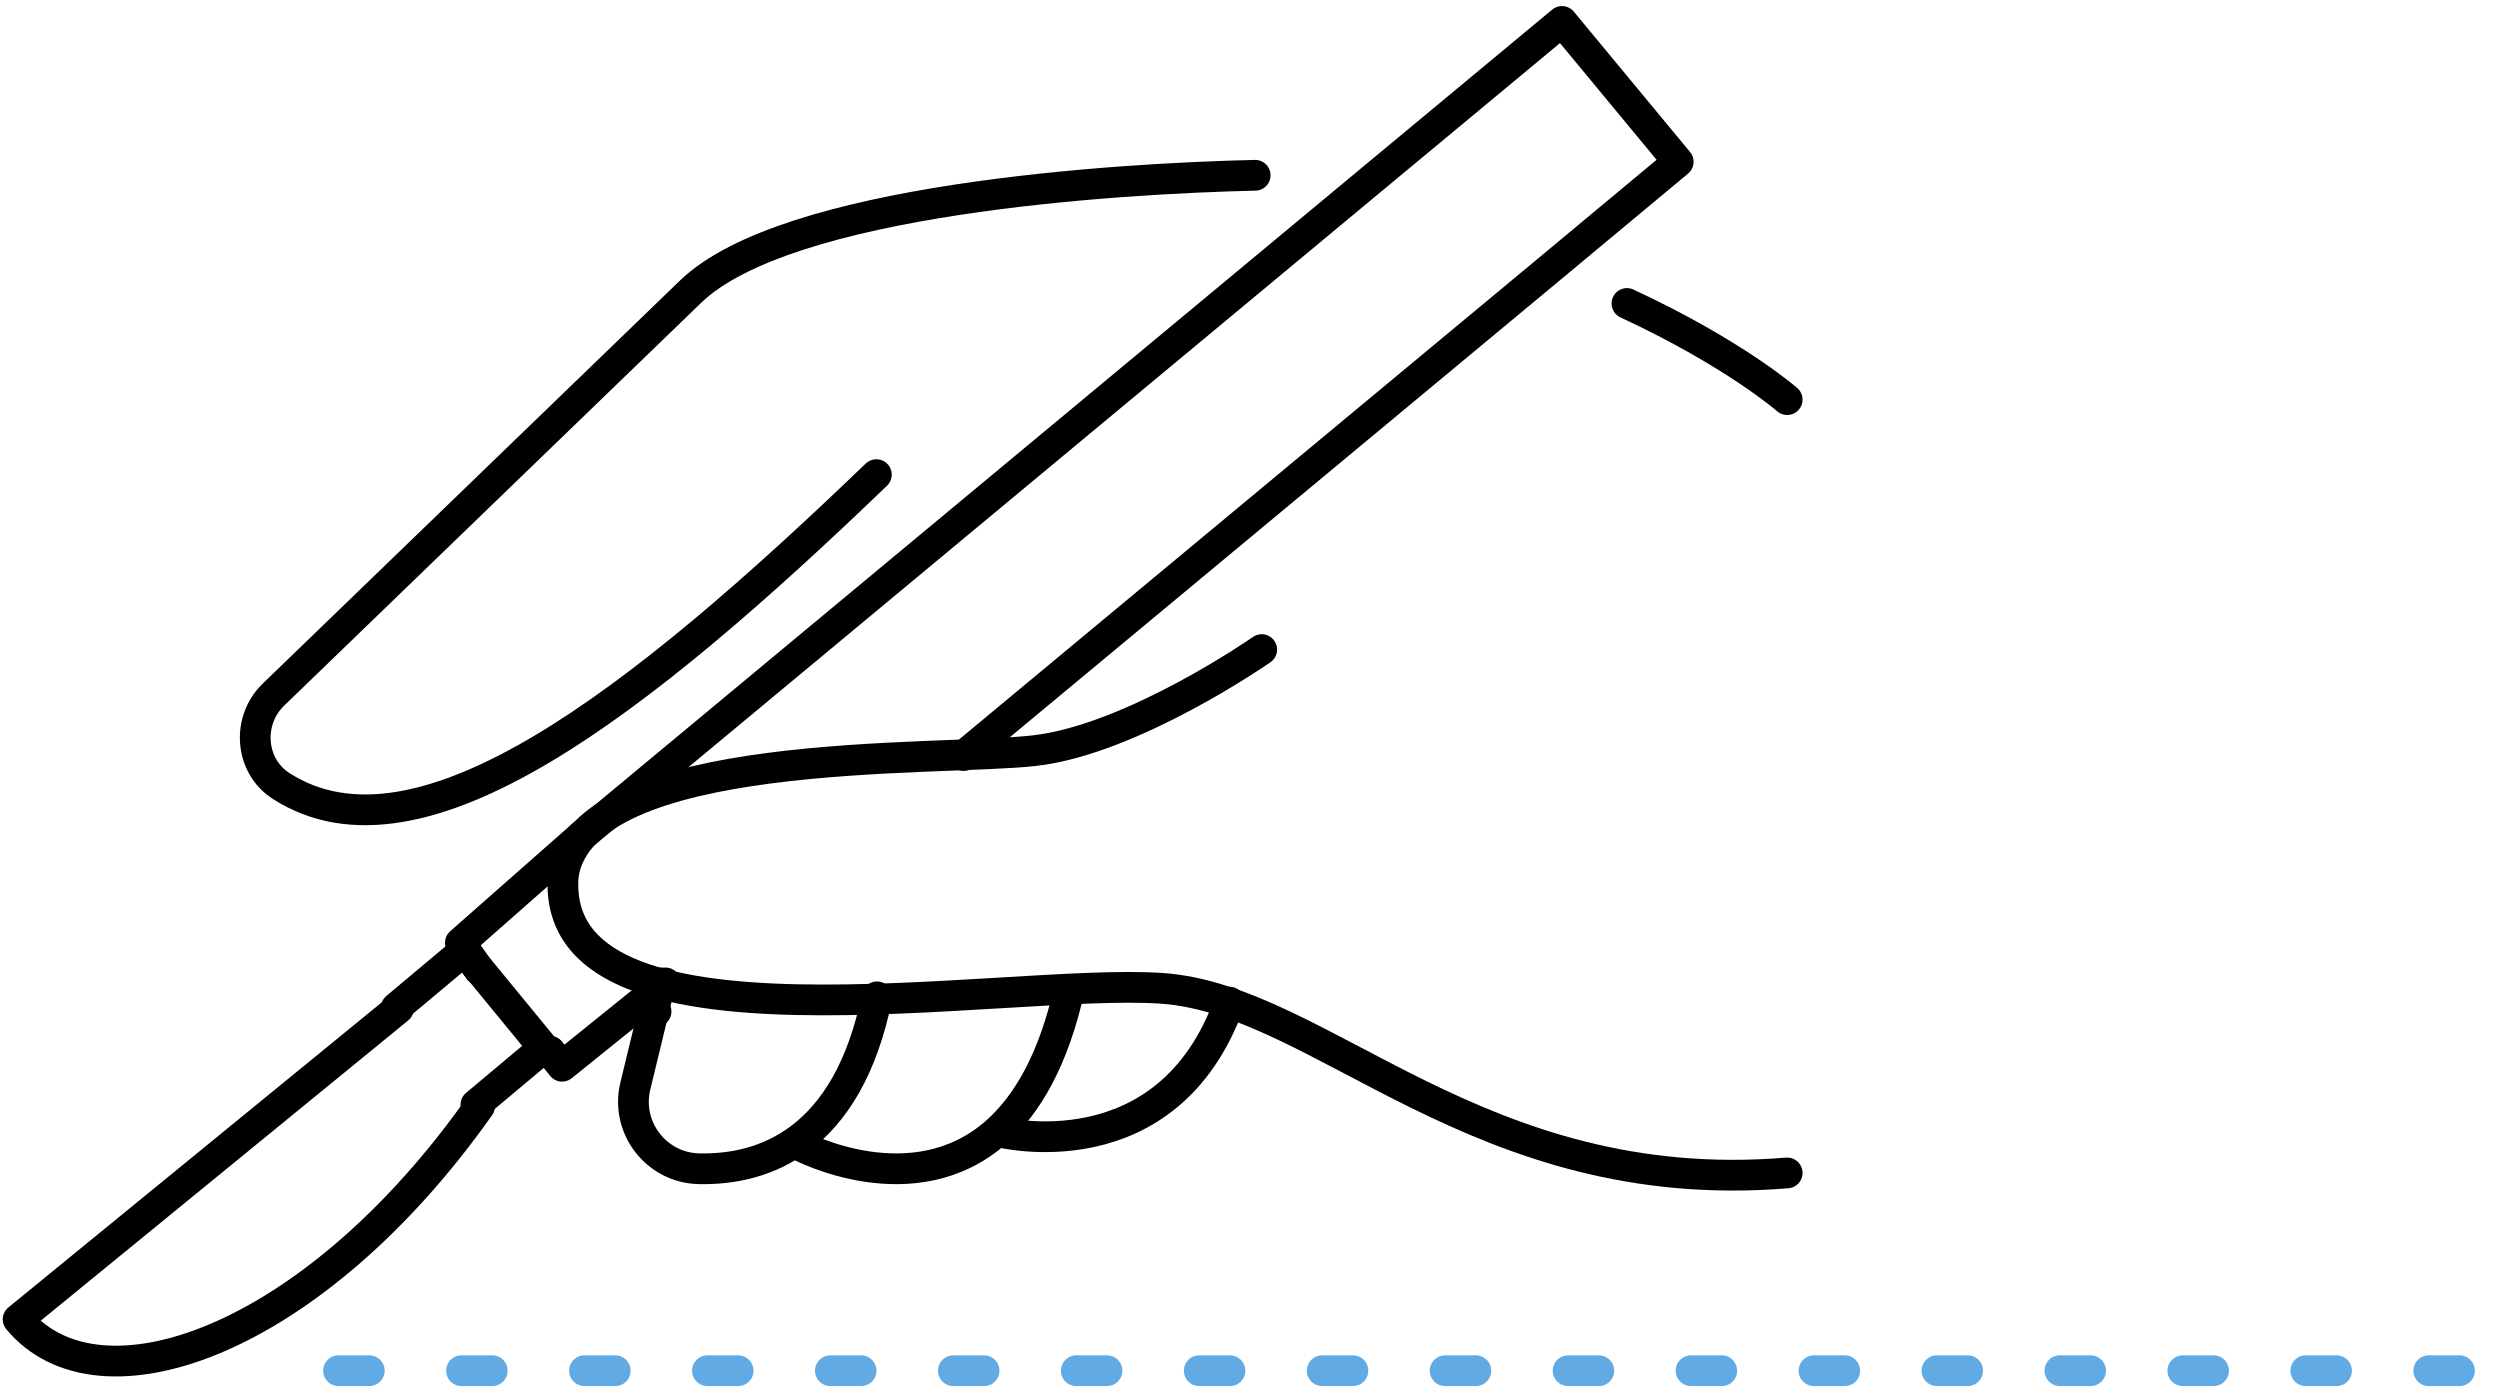 <?xml version="1.0" encoding="UTF-8"?>
<svg width="244px" height="136px" viewBox="0 0 244 136" version="1.1" xmlns="http://www.w3.org/2000/svg" xmlns:xlink="http://www.w3.org/1999/xlink">
    <title>Group 27</title>
    <g id="Page-1" stroke="none" stroke-width="1" fill="none" fill-rule="evenodd" stroke-linecap="round" stroke-linejoin="round">
        <g id="Home" transform="translate(-1318, -5783)" stroke-width="3">
            <g id="Group" transform="translate(359.955, 5785.093)">
                <g id="Group-27" transform="translate(959.81, 0)">
                    <path d="M157.024,27.526 C167.546,32.416 172.664,36.91 172.664,36.91" id="Stroke-1" stroke="#000000"></path>
                    <path d="M83.768,44.232 C60.619,66.489 39.2,83.31 25.662,74.614 C22.614,72.648 22.303,68.249 24.912,65.712 L65.631,26.376 C75.01,17.318 107.098,15.325 120.739,15.014" id="Stroke-3" stroke="#000000"></path>
                    <path d="M121.378,61.308 C121.378,61.308 108.762,70.106 99.149,71.176 C89.535,72.247 55.148,70.611 53.216,83.307 C51.641,102.069 95.944,93.298 111.611,94.368 C127.277,95.438 142.426,114.883 172.664,112.385" id="Stroke-5" stroke="#000000"></path>
                    <path d="M62.68,93.839 L60.238,103.928 C59.273,107.952 62.282,111.891 66.456,111.976 C72.73,112.118 80.963,109.34 83.829,95.199" id="Stroke-7" stroke="#000000"></path>
                    <path d="M102.597,94.464 C101.047,101.38 98.491,105.681 95.562,108.323 C87.407,115.633 76.322,109.729 76.322,109.729" id="Stroke-9" stroke="#000000"></path>
                    <path d="M95.716,108.376 C95.716,108.376 112.176,112.633 118.237,95.716" id="Stroke-11" stroke="#000000"></path>
                    <polyline id="Stroke-13" stroke="#000000" points="55.052 79.45 57.354 77.542 130.729 16.574 150.686 0 162.028 13.698 149.576 24.063 92.294 71.648"></polyline>
                    <line x1="62.265" y1="96.635" x2="62.228" y2="96.673" id="Stroke-15" stroke="#000000"></line>
                    <polyline id="Stroke-17" stroke="#000000" points="36.91 96.257 43.527 90.711 51.299 100.179 44.682 105.725"></polyline>
                    <path d="M37.123,96.341 L0,126.676 C7.919,136.212 28.786,128.892 45.043,105.876" id="Stroke-19" stroke="#000000"></path>
                    <polyline id="Stroke-21" stroke="#000000" points="45.011 92.588 43.166 89.919 55.052 79.45"></polyline>
                    <polyline id="Stroke-23" stroke="#000000" points="63.185 93.839 53.095 101.972 51.924 100.51"></polyline>
                    <line x1="31.28" y1="131.687" x2="240.235" y2="131.687" id="Stroke-25" stroke="#62AAE3" stroke-dasharray="3,9"></line>
                </g>
            </g>
        </g>
    </g>
</svg>